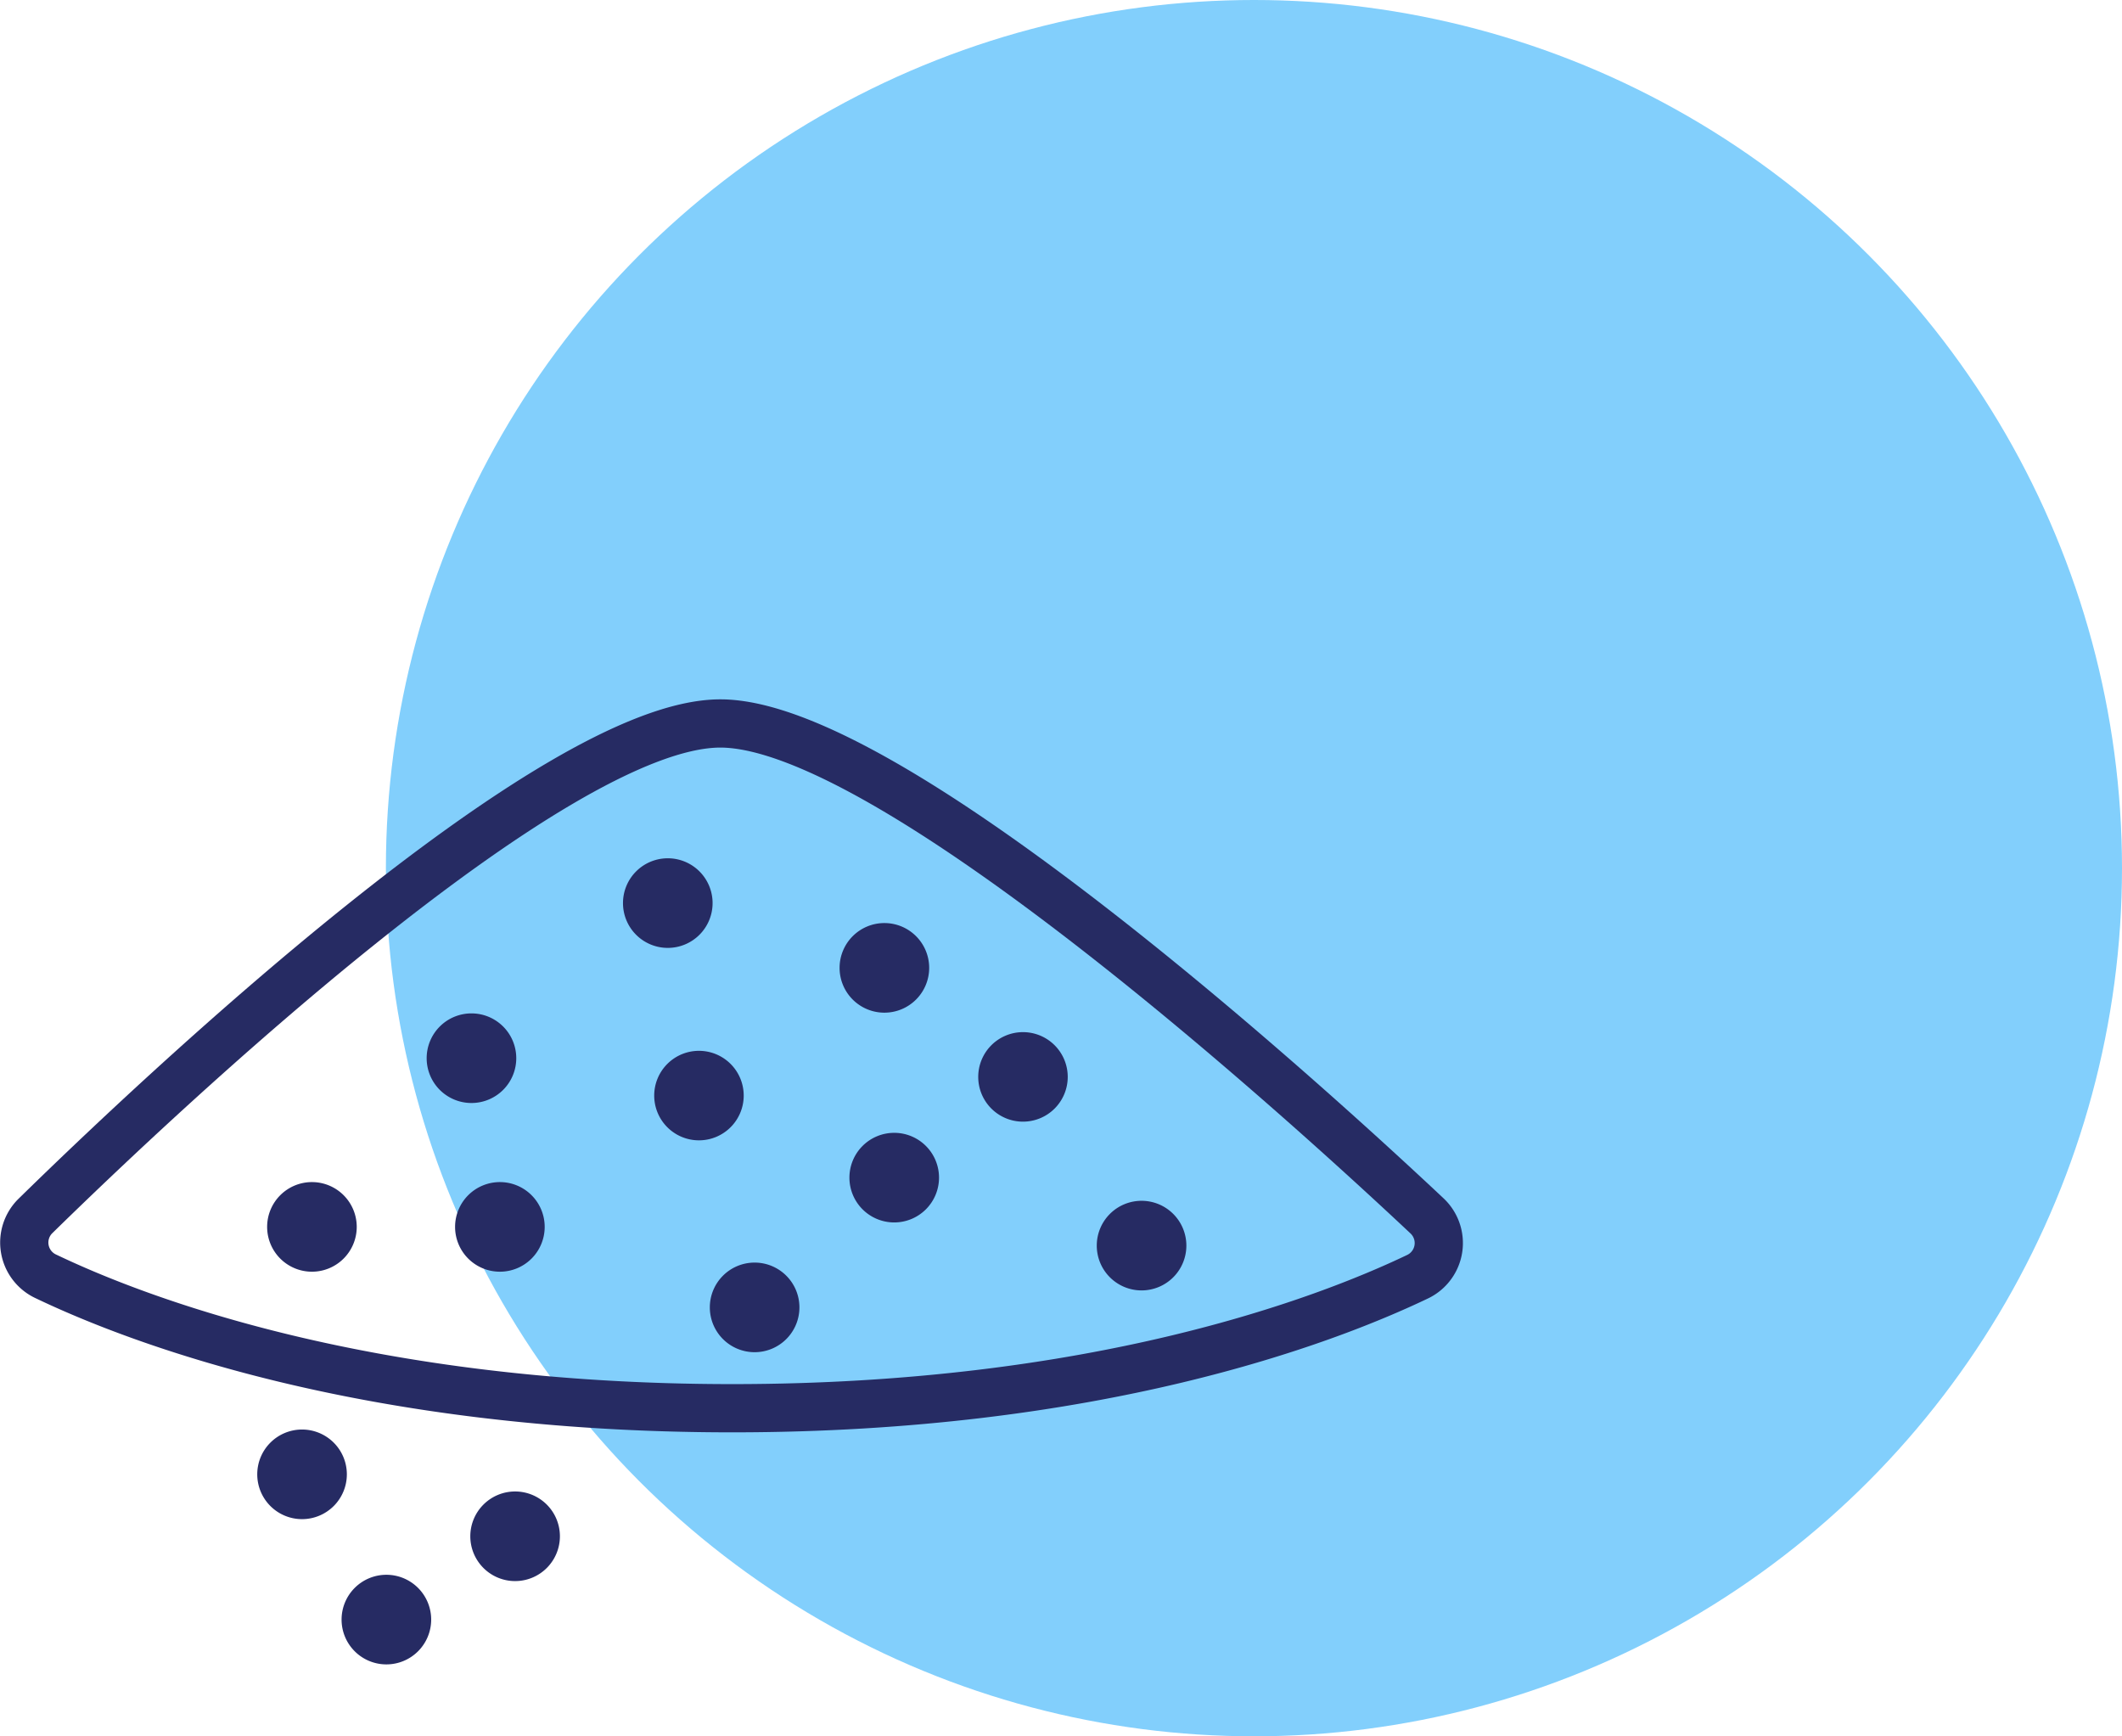 <?xml version="1.0" encoding="UTF-8"?> <svg xmlns="http://www.w3.org/2000/svg" width="132.006" height="108" viewBox="0 0 132.006 108"><g id="meta-ceramics-circle" transform="translate(-420.49 -236)"><circle id="Ellipse_133" data-name="Ellipse 133" cx="54" cy="54" r="54" transform="translate(444.496 236)" fill="#82cffc"></circle><g id="meta-ceramics" transform="translate(422 281)"><g id="Group_4" data-name="Group 4" transform="translate(0 0)"><path id="Path_7" data-name="Path 7" d="M1.448,31.382a2.319,2.319,0,0,0,.664,3.768c5.744,2.745,20,8.193,42.68,8.193,22.607,0,36.828-5.411,42.6-8.164a2.319,2.319,0,0,0,.623-3.8C80.154,23.994,54.527.75,44.053.75S8.987,24,1.448,31.382Z" transform="translate(-0.752 -0.75)" fill="none" stroke="#262b63" stroke-linecap="round" stroke-linejoin="round" stroke-width="3"></path><path id="Path_8" data-name="Path 8" d="M18.079,5.8A1.287,1.287,0,1,1,16.795,4.52,1.287,1.287,0,0,1,18.079,5.8Z" transform="translate(23.24 5.366)" fill="#262b63" stroke="#262b63" stroke-linecap="round" stroke-linejoin="round" stroke-width="3"></path><path id="Path_9" data-name="Path 9" d="M13.428,9.484A1.287,1.287,0,1,1,12.147,8.2a1.287,1.287,0,0,1,1.281,1.284Z" transform="translate(15.678 11.334)" fill="#262b63" stroke="#262b63" stroke-linecap="round" stroke-linejoin="round" stroke-width="3"></path><path id="Path_10" data-name="Path 10" d="M9.056,13.486A1.287,1.287,0,1,1,7.772,12.2,1.287,1.287,0,0,1,9.056,13.486Z" transform="translate(10.126 17.827)" fill="#262b63" stroke="#262b63" stroke-linecap="round" stroke-linejoin="round" stroke-width="3"></path><path id="Path_11" data-name="Path 11" d="M18.812,10.371a1.284,1.284,0,1,1-1.284-1.284A1.284,1.284,0,0,1,18.812,10.371Z" transform="translate(24.443 12.775)" fill="#262b63" stroke="#262b63" stroke-linecap="round" stroke-linejoin="round" stroke-width="3"></path><path id="Path_12" data-name="Path 12" d="M9.416,19.682A1.287,1.287,0,1,1,8.132,18.4,1.287,1.287,0,0,1,9.416,19.682Z" transform="translate(9.151 27.018)" fill="#262b63" stroke="#262b63" stroke-linecap="round" stroke-linejoin="round" stroke-width="3"></path><path id="Path_13" data-name="Path 13" d="M14.1,13.486A1.287,1.287,0,1,1,12.816,12.2,1.287,1.287,0,0,1,14.1,13.486Z" transform="translate(16.774 17.827)" fill="#262b63" stroke="#262b63" stroke-linecap="round" stroke-linejoin="round" stroke-width="3"></path><path id="Path_14" data-name="Path 14" d="M23.21,7.341a1.287,1.287,0,1,1-1.284-1.284A1.287,1.287,0,0,1,23.21,7.341Z" transform="translate(31.583 7.858)" fill="#262b63" stroke="#262b63" stroke-linecap="round" stroke-linejoin="round" stroke-width="3"></path><path id="Path_15" data-name="Path 15" d="M26.488,9.928A1.284,1.284,0,1,1,25.2,8.644,1.284,1.284,0,0,1,26.488,9.928Z" transform="translate(36.924 12.056)" fill="#262b63" stroke="#262b63" stroke-linecap="round" stroke-linejoin="round" stroke-width="3"></path><path id="Path_16" data-name="Path 16" d="M23.442,12.317a1.287,1.287,0,1,1-1.284-1.284,1.287,1.287,0,0,1,1.284,1.284Z" transform="translate(31.963 15.93)" fill="#262b63" stroke="#262b63" stroke-linecap="round" stroke-linejoin="round" stroke-width="3"></path><path id="Path_17" data-name="Path 17" d="M29.3,13.929a1.287,1.287,0,1,1-1.284-1.284A1.287,1.287,0,0,1,29.3,13.929Z" transform="translate(41.492 18.546)" fill="#262b63" stroke="#262b63" stroke-linecap="round" stroke-linejoin="round" stroke-width="3"></path><path id="Path_18" data-name="Path 18" d="M20.136,15.395a1.287,1.287,0,1,1-1.284-1.284A1.287,1.287,0,0,1,20.136,15.395Z" transform="translate(26.585 20.923)" fill="#262b63" stroke="#262b63" stroke-linecap="round" stroke-linejoin="round" stroke-width="3"></path><path id="Path_19" data-name="Path 19" d="M14.463,21.012a1.287,1.287,0,1,1-1.284-1.284A1.287,1.287,0,0,1,14.463,21.012Z" transform="translate(17.358 29.543)" fill="#262b63" stroke="#262b63" stroke-linecap="round" stroke-linejoin="round" stroke-width="3"></path><path id="Path_20" data-name="Path 20" d="M11.413,22.8a1.287,1.287,0,1,1-1.284-1.284A1.287,1.287,0,0,1,11.413,22.8Z" transform="translate(12.4 32.937)" fill="#262b63" stroke="#262b63" stroke-linecap="round" stroke-linejoin="round" stroke-width="3"></path></g></g></g></svg> 